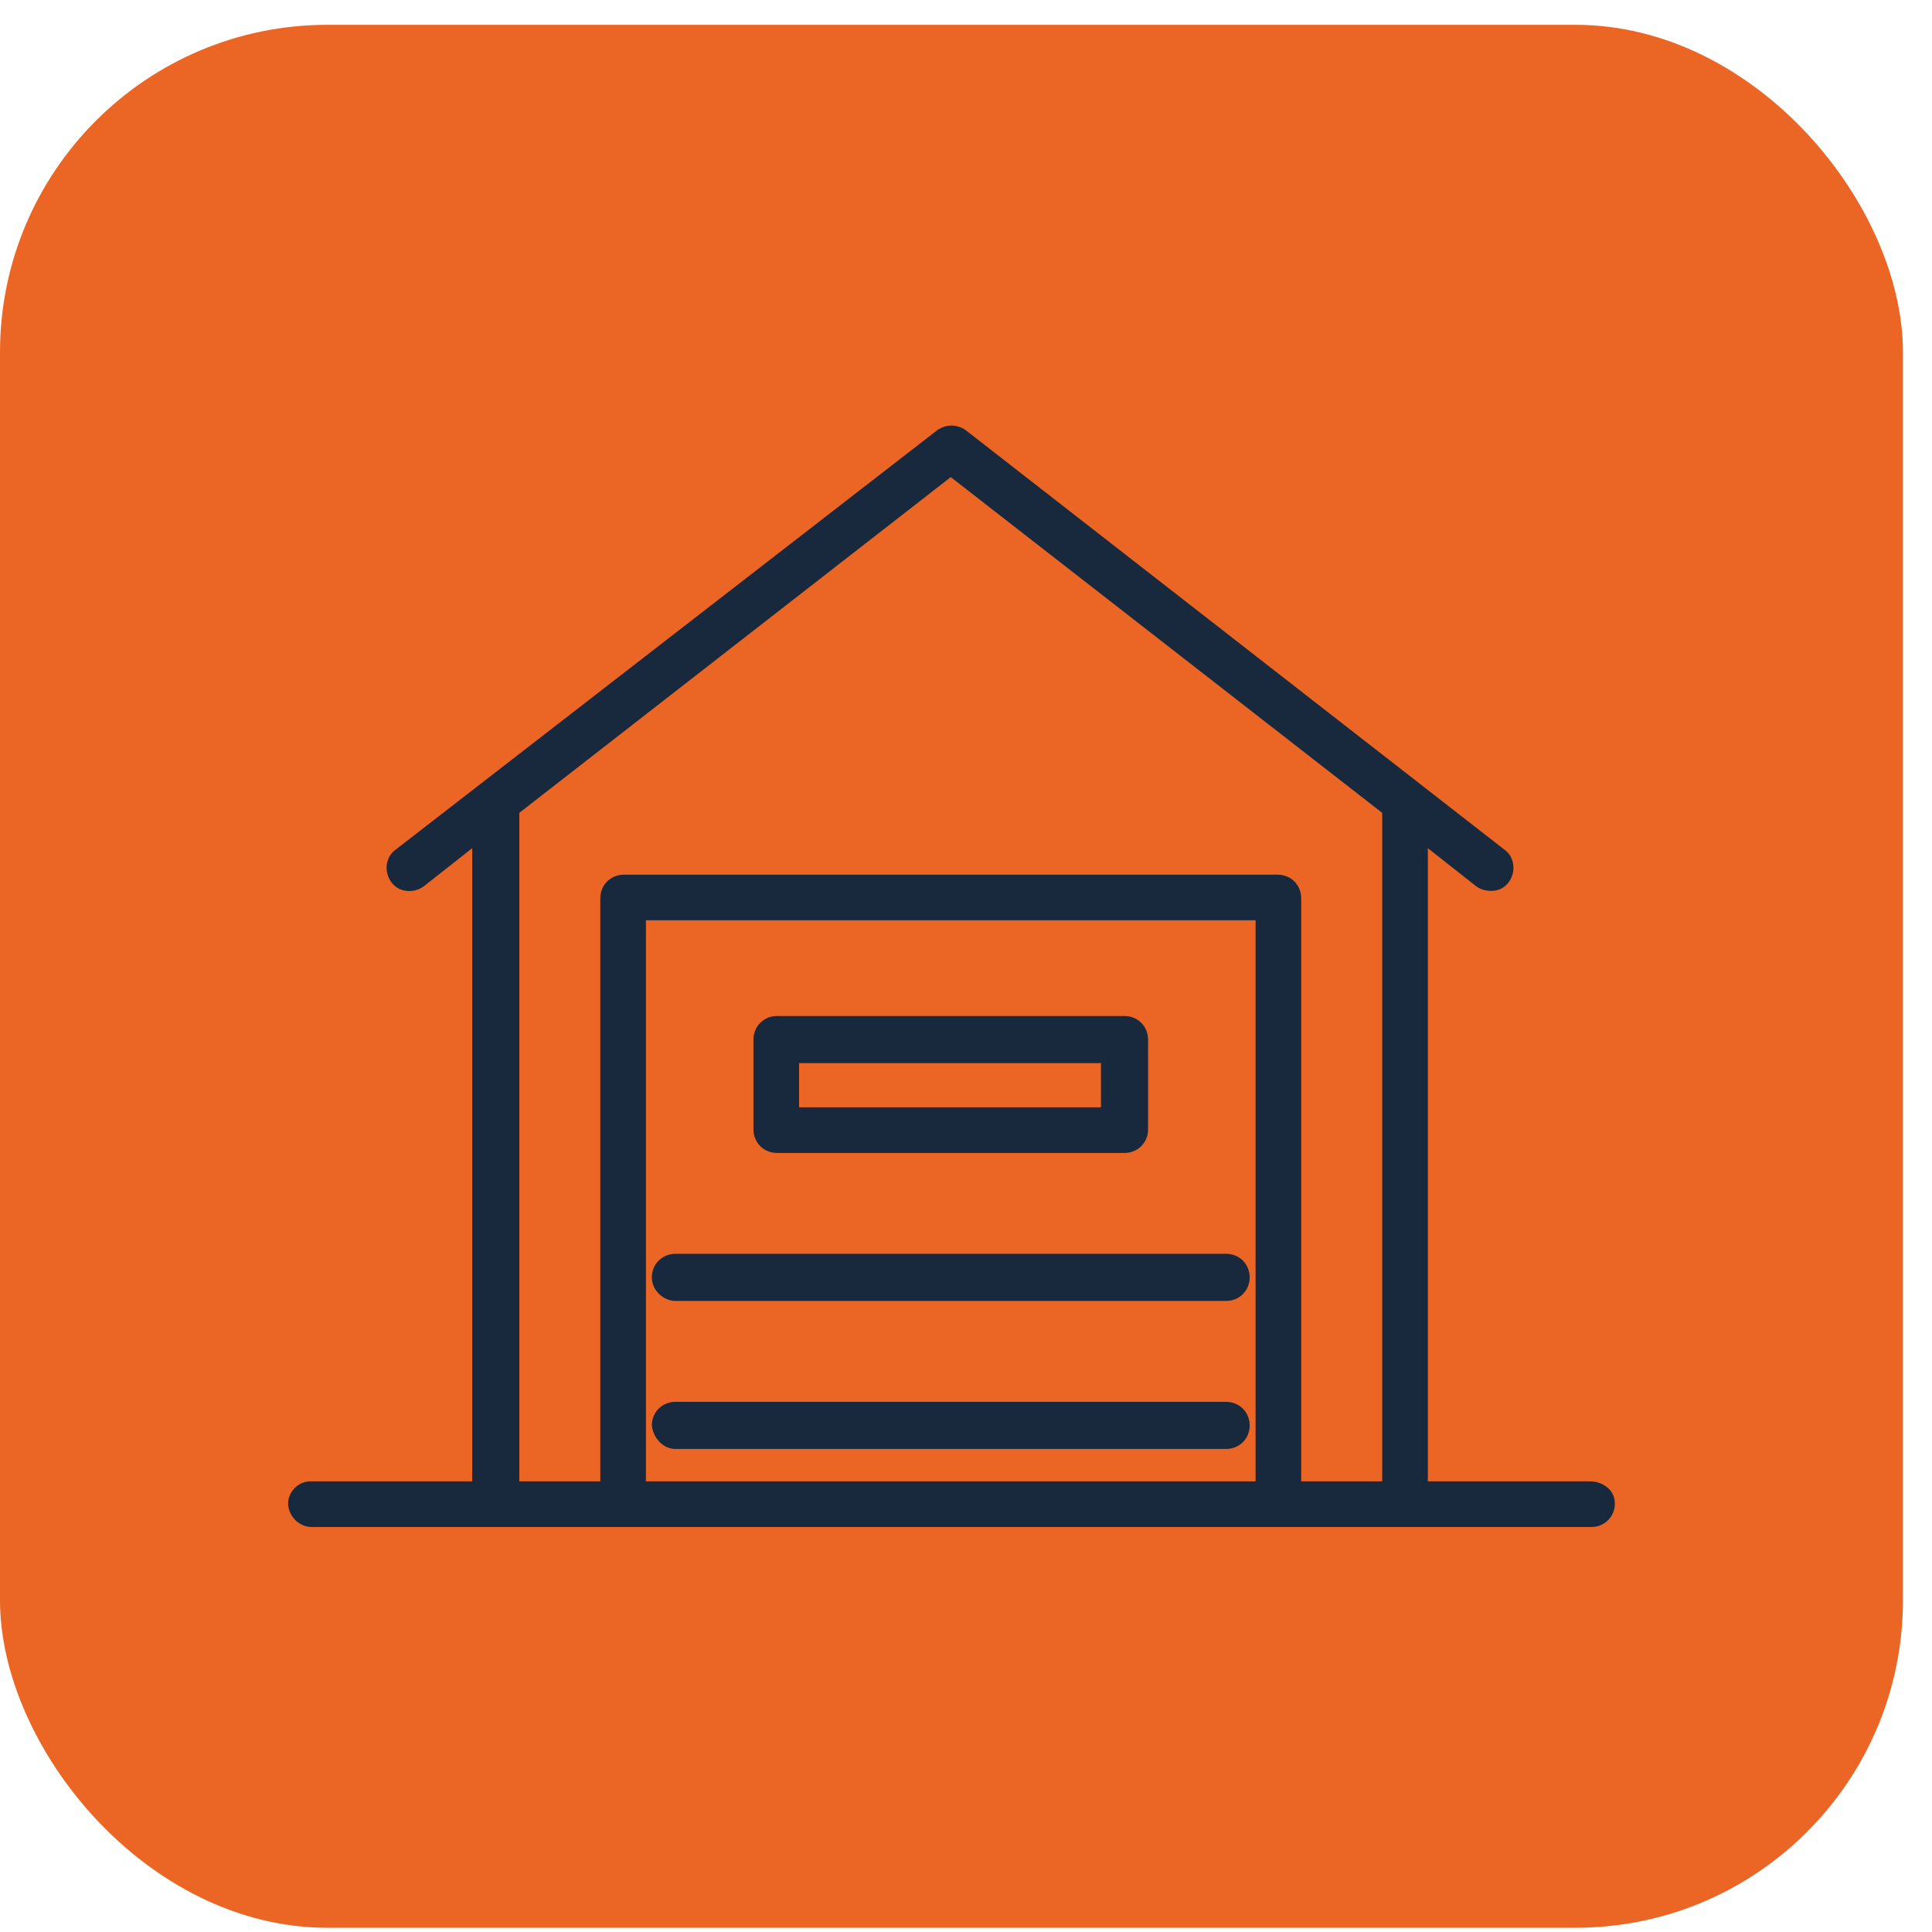 <?xml version="1.0" encoding="UTF-8"?>
<svg xmlns="http://www.w3.org/2000/svg" width="59" height="59" viewBox="0 0 59 59" fill="none">
  <g id="Frame 330">
    <rect id="Rectangle 8" y="0.758" width="58.113" height="58.113" rx="10" fill="#EB6624"></rect>
    <g id="Group 39">
      <path id="Vector" d="M20.626 39.728H37.444C37.849 39.728 38.163 39.413 38.163 39.009C38.163 38.604 37.849 38.289 37.444 38.289H20.626C20.221 38.289 19.906 38.604 19.906 39.009C19.906 39.413 20.266 39.728 20.626 39.728Z" fill="#18293E"></path>
      <path id="Vector_2" d="M20.626 44.249H37.444C37.849 44.249 38.163 43.935 38.163 43.53C38.163 43.125 37.849 42.81 37.444 42.81H20.626C20.221 42.81 19.906 43.125 19.906 43.53C19.951 43.935 20.266 44.249 20.626 44.249Z" fill="#18293E"></path>
      <path id="Vector_3" d="M48.551 45.238H43.604V25.902L45.088 27.071C45.223 27.161 45.358 27.206 45.538 27.206C45.763 27.206 45.943 27.116 46.078 26.936C46.302 26.622 46.257 26.172 45.943 25.947L29.484 13.131C29.214 12.951 28.9 12.951 28.63 13.131L12.082 25.947C11.767 26.172 11.722 26.622 11.947 26.936C12.171 27.251 12.621 27.296 12.936 27.071L14.42 25.902V45.238H9.473C9.114 45.238 8.799 45.553 8.799 45.913C8.799 46.273 9.114 46.632 9.518 46.632H15.184H19.052H39.062H42.93H48.596C49 46.632 49.315 46.318 49.315 45.913C49.315 45.508 48.955 45.238 48.551 45.238ZM38.343 45.238H19.726V28.105H38.343V45.238ZM42.21 45.238H39.737V27.431C39.737 27.026 39.422 26.711 39.017 26.711H19.052C18.647 26.711 18.332 27.026 18.332 27.431V45.238H15.859V24.823L29.035 14.57L42.21 24.823V45.238Z" fill="#18293E"></path>
      <path id="Vector_4" d="M23.728 35.209H34.341C34.745 35.209 35.06 34.895 35.06 34.49V31.747C35.06 31.342 34.745 31.027 34.341 31.027H23.728C23.324 31.027 23.009 31.342 23.009 31.747V34.49C23.009 34.895 23.324 35.209 23.728 35.209ZM24.403 32.466H33.621V33.815H24.403V32.466Z" fill="#18293E"></path>
    </g>
  </g>
</svg>
